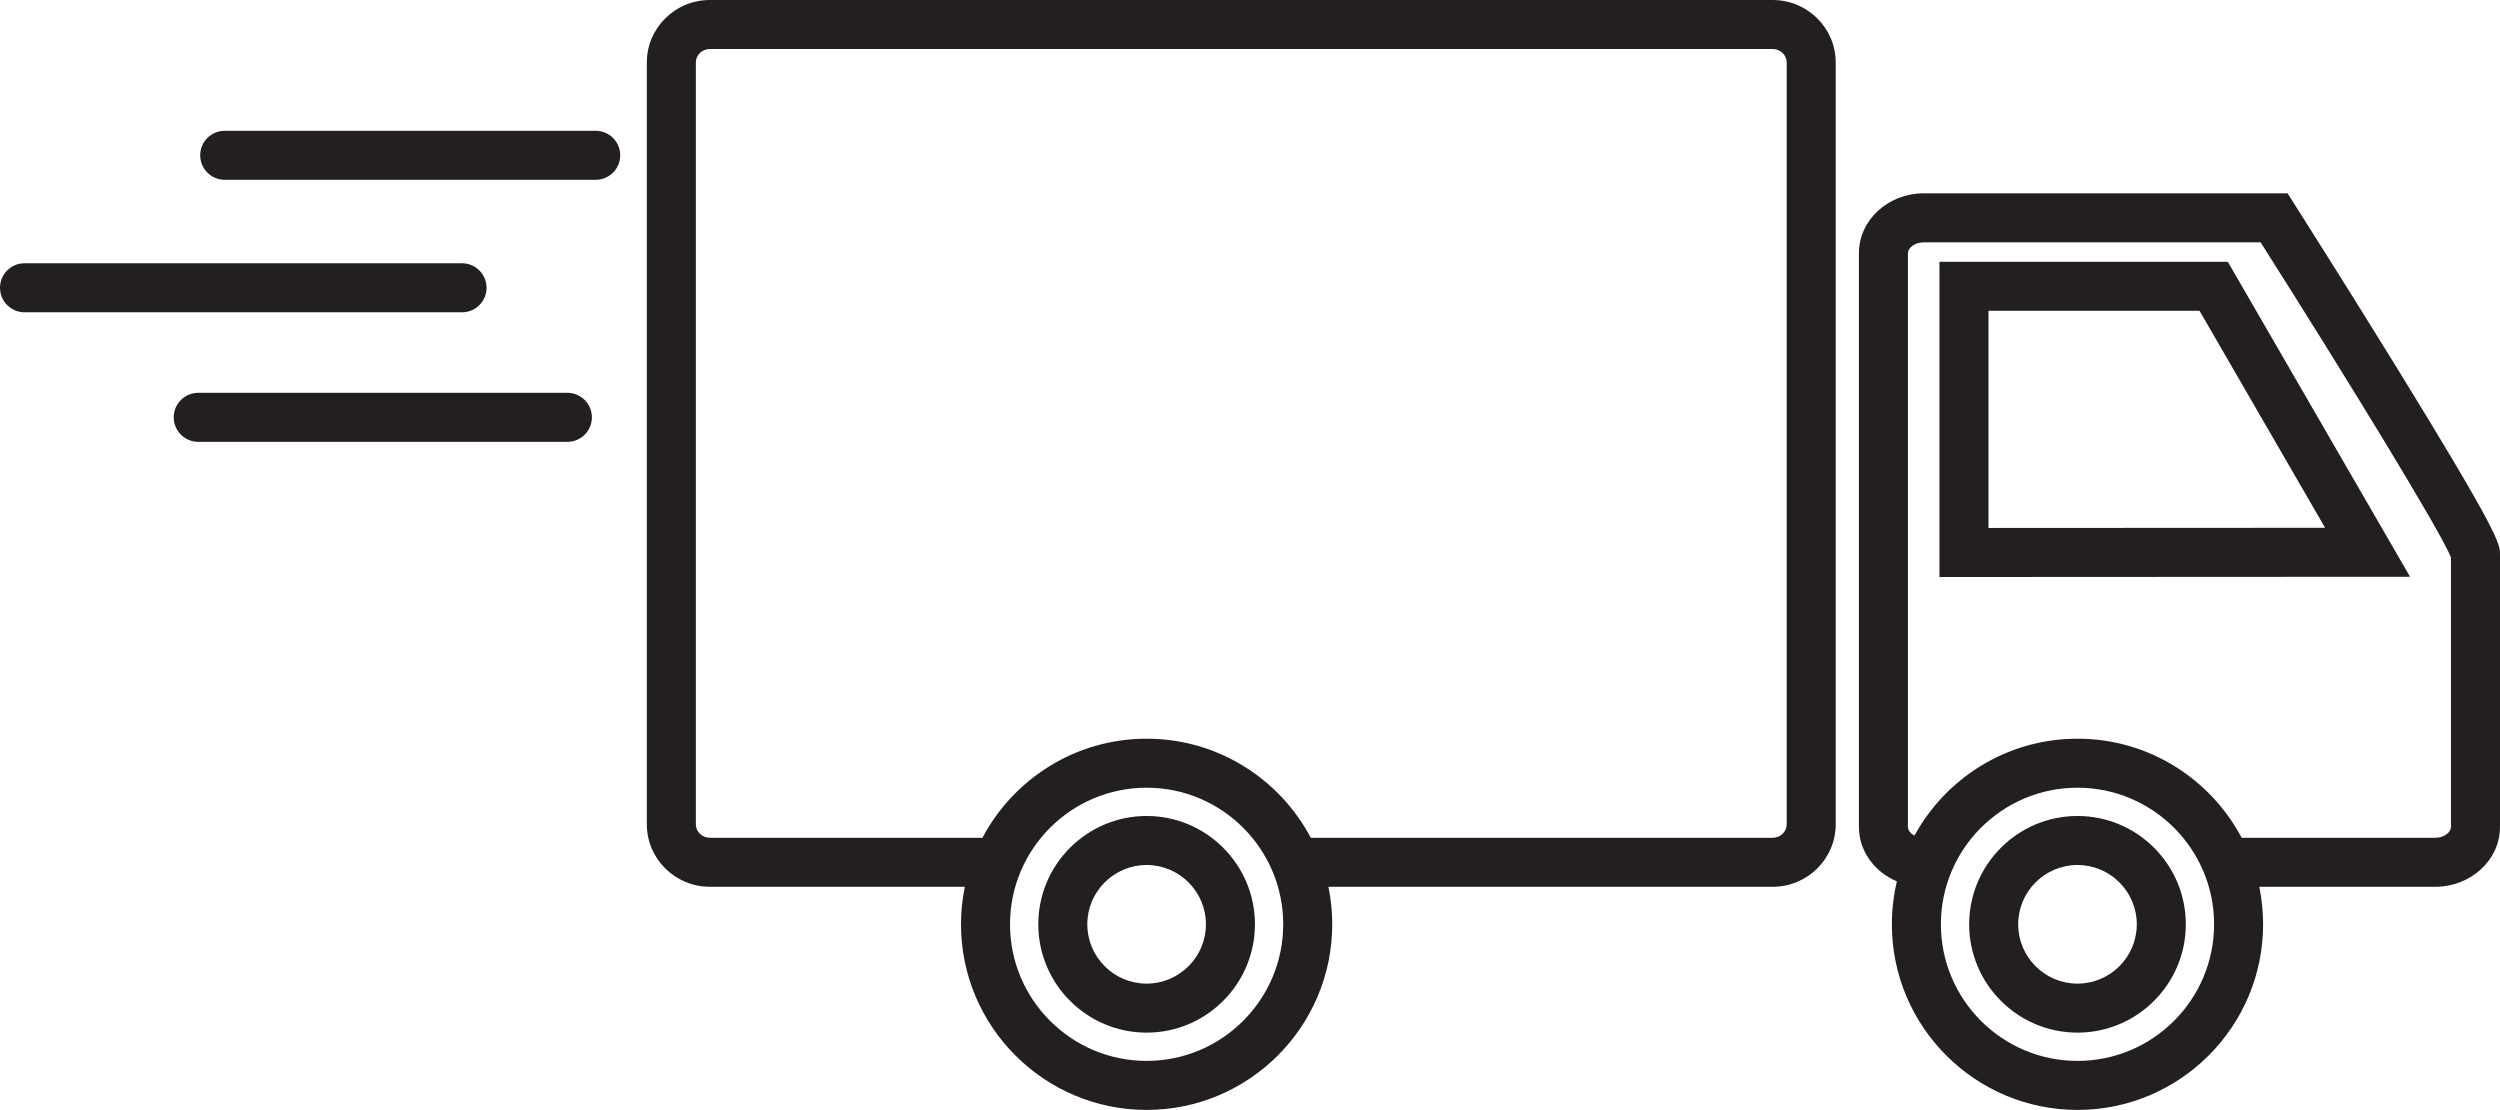 <!-- Generator: Adobe Illustrator 22.0.1, SVG Export Plug-In  -->
<svg version="1.1"
	 xmlns="http://www.w3.org/2000/svg" xmlns:xlink="http://www.w3.org/1999/xlink" xmlns:a="http://ns.adobe.com/AdobeSVGViewerExtensions/3.0/"
	 x="0px" y="0px" width="1400px" height="621.559px" viewBox="0 0 1400 621.559" style="enable-background:new 0 0 1400 621.559;"
	 xml:space="preserve">
<style type="text/css">
	.st0{fill:#231F20;}
</style>
<defs>
</defs>
<g>
	<path class="st0" d="M992.704,0H397.517c-19.459,0-35.29,15.68-35.29,34.954v426.694c0,19.273,15.832,34.953,35.29,34.953h142.776
		c-1.399,6.788-2.135,13.815-2.135,21.011c0,57.316,46.63,103.946,103.947,103.946c57.316,0,103.947-46.63,103.947-103.946
		c0-7.195-0.736-14.223-2.135-21.011h248.786c19.459,0,35.29-15.68,35.29-34.953V34.954C1027.994,15.68,1012.163,0,992.704,0z
		 M642.106,594.108c-42.18,0-76.497-34.315-76.497-76.496s34.316-76.496,76.497-76.496c42.18,0,76.496,34.315,76.496,76.496
		S684.286,594.108,642.106,594.108z M1000.543,461.648c0,4.137-3.516,7.503-7.839,7.503H734.042
		c-17.45-32.969-52.11-55.486-91.936-55.486c-39.826,0-74.487,22.518-91.936,55.486H397.517c-4.323,0-7.839-3.366-7.839-7.503
		V34.954c0-4.137,3.517-7.503,7.839-7.503h595.187c4.323,0,7.839,3.366,7.839,7.503V461.648z"/>
	<path class="st0" d="M1341.569,204.867c-27.921-45.28-56.206-89.794-56.488-90.239l-4.044-6.363h-203.771
		c-20.005,0-36.28,15.053-36.28,33.554v321.229c0,13.552,8.737,25.244,21.27,30.535c-1.833,7.717-2.809,15.761-2.809,24.03
		c0,57.315,46.63,103.945,103.945,103.945c57.316,0,103.946-46.63,103.946-103.945c0-7.196-0.735-14.224-2.135-21.012h98.516
		c20.006,0,36.281-15.052,36.281-33.554V310.365C1400,304.844,1400,299.629,1341.569,204.867z M1163.392,594.108
		c-42.179,0-76.495-34.315-76.495-76.495c0-42.181,34.316-76.497,76.495-76.497c42.181,0,76.496,34.316,76.496,76.497
		C1239.888,559.793,1205.572,594.108,1163.392,594.108z M1372.549,463.048c0,2.887-3.626,6.103-8.83,6.103h-108.393
		c-17.448-32.968-52.108-55.485-91.935-55.485c-39.335,0-73.635,21.964-91.286,54.271c-2.283-1.199-3.669-3.106-3.669-4.889V141.819
		c0-2.887,3.626-6.103,8.829-6.103h188.688c48.613,76.641,100.643,161.542,106.595,176.436V463.048z"/>
	<path class="st0" d="M1086.096,146.609v176.52l263.54-0.139L1247.58,146.609H1086.096z M1113.547,295.663V174.061h118.201
		l70.304,121.504L1113.547,295.663z"/>
	<path class="st0" d="M642.106,456.949c-33.45,0-60.663,27.213-60.663,60.663c0,33.449,27.213,60.663,60.663,60.663
		c33.449,0,60.662-27.214,60.662-60.663C702.768,484.162,675.555,456.949,642.106,456.949z M642.106,550.824
		c-18.314,0-33.212-14.899-33.212-33.212c0-18.314,14.898-33.213,33.212-33.213c18.312,0,33.211,14.899,33.211,33.213
		C675.317,535.925,660.418,550.824,642.106,550.824z"/>
	<path class="st0" d="M1163.392,456.949c-33.449,0-60.662,27.213-60.662,60.664c0,33.449,27.213,60.662,60.662,60.662
		c33.45,0,60.664-27.213,60.664-60.662C1224.056,484.162,1196.842,456.949,1163.392,456.949z M1163.392,550.824
		c-18.312,0-33.211-14.898-33.211-33.211c0-18.313,14.898-33.213,33.211-33.213c18.313,0,33.213,14.899,33.213,33.213
		C1196.604,535.926,1181.705,550.824,1163.392,550.824z"/>
	<path class="st0" d="M333.597,73.237H125.846c-7.58,0-13.726,6.145-13.726,13.725c0,7.581,6.146,13.726,13.726,13.726h207.751
		c7.58,0,13.725-6.145,13.725-13.726C347.322,79.382,341.177,73.237,333.597,73.237z"/>
	<path class="st0" d="M272.466,161.159c0-7.581-6.146-13.726-13.726-13.726H13.726C6.145,147.433,0,153.578,0,161.159
		c0,7.58,6.145,13.725,13.726,13.725h245.015C266.321,174.884,272.466,168.739,272.466,161.159z"/>
	<path class="st0" d="M317.741,219.982H111.005c-7.581,0-13.726,6.145-13.726,13.725c0,7.581,6.145,13.726,13.726,13.726h206.736
		c7.581,0,13.725-6.145,13.725-13.726C331.466,226.127,325.322,219.982,317.741,219.982z"/>
</g>
</svg>